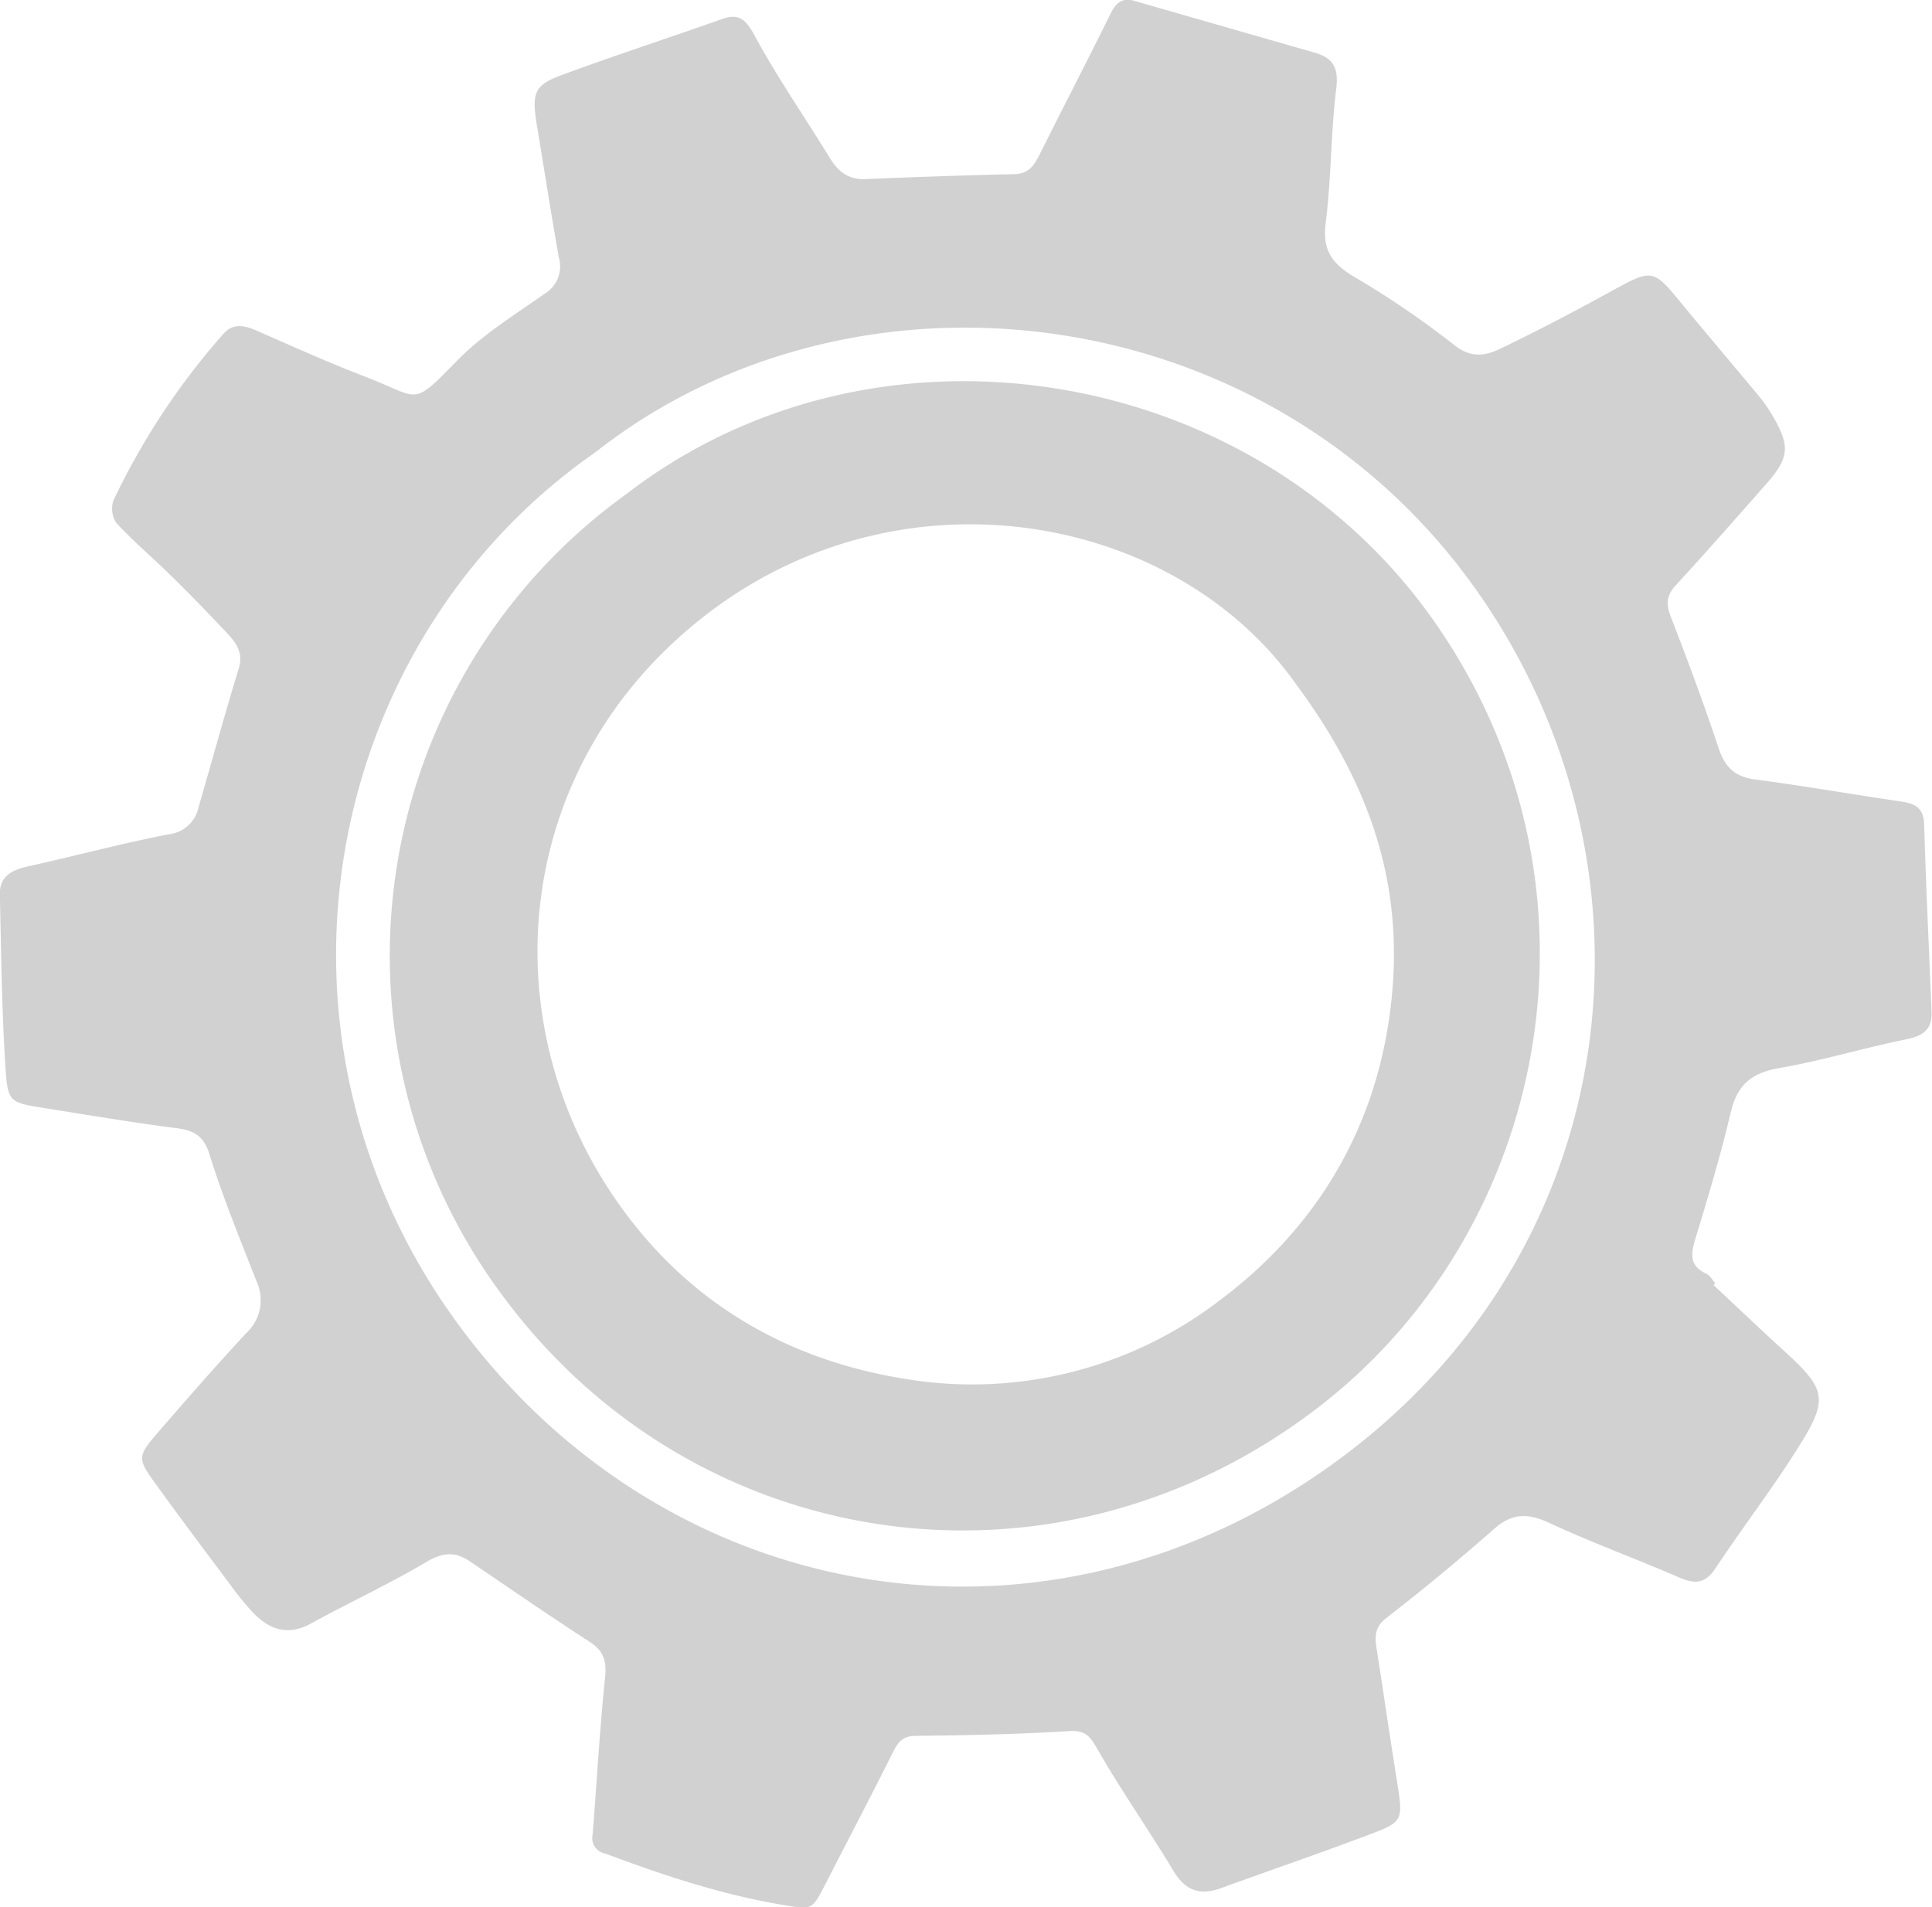 <svg xmlns="http://www.w3.org/2000/svg" viewBox="0 0 260.39 257.06"><defs><style>.cls-1{opacity:0.3;}.cls-2{fill:#666;}</style></defs><title>gear</title><g id="Layer_2" data-name="Layer 2"><g id="Layer_1-2" data-name="Layer 1"><g class="cls-1"><path class="cls-2" d="M237.24,53.61c-3.63-4.38-7.32-8.71-10.93-13.1-3.43-4.19-3.77-4.21-8.75-1.47s-10,5.39-15.12,7.85c-2,1-4.06,1.54-6.45-.39a122.85,122.85,0,0,0-13.6-9.26c-2.86-1.73-4.18-3.56-3.72-7.13.76-6,.69-12.18,1.43-18.23.33-2.73-.44-4.07-2.87-4.77l-24.37-7c-1.65-.47-2.47.3-3.19,1.75-3.13,6.36-6.41,12.65-9.57,19-.74,1.49-1.5,2.58-3.43,2.62-6.69.14-13.37.39-20.06.66-2.26.09-3.64-1-4.76-2.84-3.39-5.52-7.09-10.86-10.17-16.55-1.21-2.23-2.16-3-4.46-2.15C90,5.16,82.74,7.51,75.59,10.16c-3.53,1.31-3.91,2.37-3.28,6.43,1,6,1.93,12.06,3,18.07a4.32,4.32,0,0,1-2,5c-4,2.82-8.34,5.49-11.75,9-6.21,6.33-4.78,5-12.48,2.06-4.95-1.9-9.79-4.1-14.66-6.22-1.58-.68-3.07-.92-4.32.51A96.1,96.1,0,0,0,15.31,67.41a3.47,3.47,0,0,0,.37,3.08c2.24,2.44,4.79,4.58,7.16,6.91q4,3.91,7.81,8c1.23,1.3,2.17,2.65,1.52,4.75-1.91,6.2-3.61,12.47-5.42,18.7a4.61,4.61,0,0,1-4,3.61c-6.36,1.23-12.63,2.92-19,4.33-2.15.48-3.82,1.33-3.77,3.77.18,7.86.26,15.73.77,23.57.3,4.51.65,4.51,5.44,5.27,5.85.93,11.69,1.91,17.57,2.67,2.39.31,3.69,1,4.49,3.59,1.8,5.79,4.12,11.41,6.33,17.07a6.05,6.05,0,0,1-1.42,7c-4,4.3-7.86,8.73-11.7,13.16-2.94,3.4-3,3.68-.53,7.07,3.35,4.65,6.79,9.22,10.22,13.81a39.18,39.18,0,0,0,3,3.66c2.22,2.27,4.68,3.11,7.77,1.41,5.14-2.83,10.5-5.29,15.54-8.29,2.21-1.32,3.89-1.43,5.91-.06,5.35,3.64,10.68,7.31,16.11,10.83,1.9,1.23,2.29,2.59,2.07,4.8-.73,7-1.11,14.12-1.68,21.18a2.1,2.1,0,0,0,1.67,2.54c8,3,16,5.64,24.35,7,3.56.58,3.59.54,5.3-2.76,3.08-6,6.16-11.9,9.16-17.88.67-1.34,1.28-2.18,3-2.21,6.88-.08,13.77-.21,20.64-.64,2.18-.14,2.84.54,3.87,2.34,3.21,5.62,6.95,10.94,10.29,16.49,1.61,2.68,3.57,3.37,6.41,2.34,7-2.55,14-4.93,21-7.61,3.39-1.31,3.48-1.92,2.85-6-1-6.22-1.9-12.45-2.87-18.67-.25-1.6-.3-2.89,1.29-4.13,5-3.87,9.82-7.86,14.52-12,2.46-2.18,4.58-2.16,7.45-.83,5.7,2.65,11.63,4.81,17.4,7.31,2.1.92,3.57,1,5-1.18,3.79-5.71,8-11.16,11.6-17s3.11-7.29-2-12c-3.3-3-6.57-6.13-9.86-9.19l.23-.24c-.39-.44-.7-1.07-1.2-1.29-2.32-1.07-2.1-2.68-1.46-4.76,1.73-5.64,3.41-11.31,4.76-17,.84-3.57,2.68-5.25,6.3-5.91,5.79-1,11.46-2.72,17.24-3.9,2.24-.45,3.62-1.25,3.52-3.71-.34-8.43-.75-16.87-1-25.3-.07-2.5-1.54-2.84-3.44-3.12-6.45-.95-12.87-2.07-19.33-2.92-2.73-.36-4.08-1.64-4.93-4.23-2-6-4.16-11.82-6.43-17.66-.65-1.68-.64-2.87.62-4.24,4.1-4.47,8.09-9,12.12-13.58,3.21-3.61,3.38-5.18,1-9.25A19.53,19.53,0,0,0,237.24,53.61ZM199.19,79.84c25.49,36.36,20.63,88-18.88,117-39.16,28.77-90.22,20-118.39-18.11C33,139.58,43.54,86.51,80.2,61,115.27,33.37,171.15,39.82,199.19,79.84Z"/><path class="cls-2" d="M84.44,66.58A76.66,76.66,0,0,0,68,175c25.77,34.56,74.07,42,109.58,14.78,31.31-24,40.61-70.56,15.67-106.09C168.73,48.8,118,40.72,84.44,66.58ZM174.73,92.3c11.21,15.13,14.79,29.42,12.47,45.16S176.83,166,164.34,175.32A54.78,54.78,0,0,1,122,185.87c-15.75-2.52-28.89-10.08-38.31-23.17C65.56,137.53,69.05,102.1,96.32,82,122.8,62.54,158.75,69.58,174.73,92.3Z"/></g></g></g></svg>